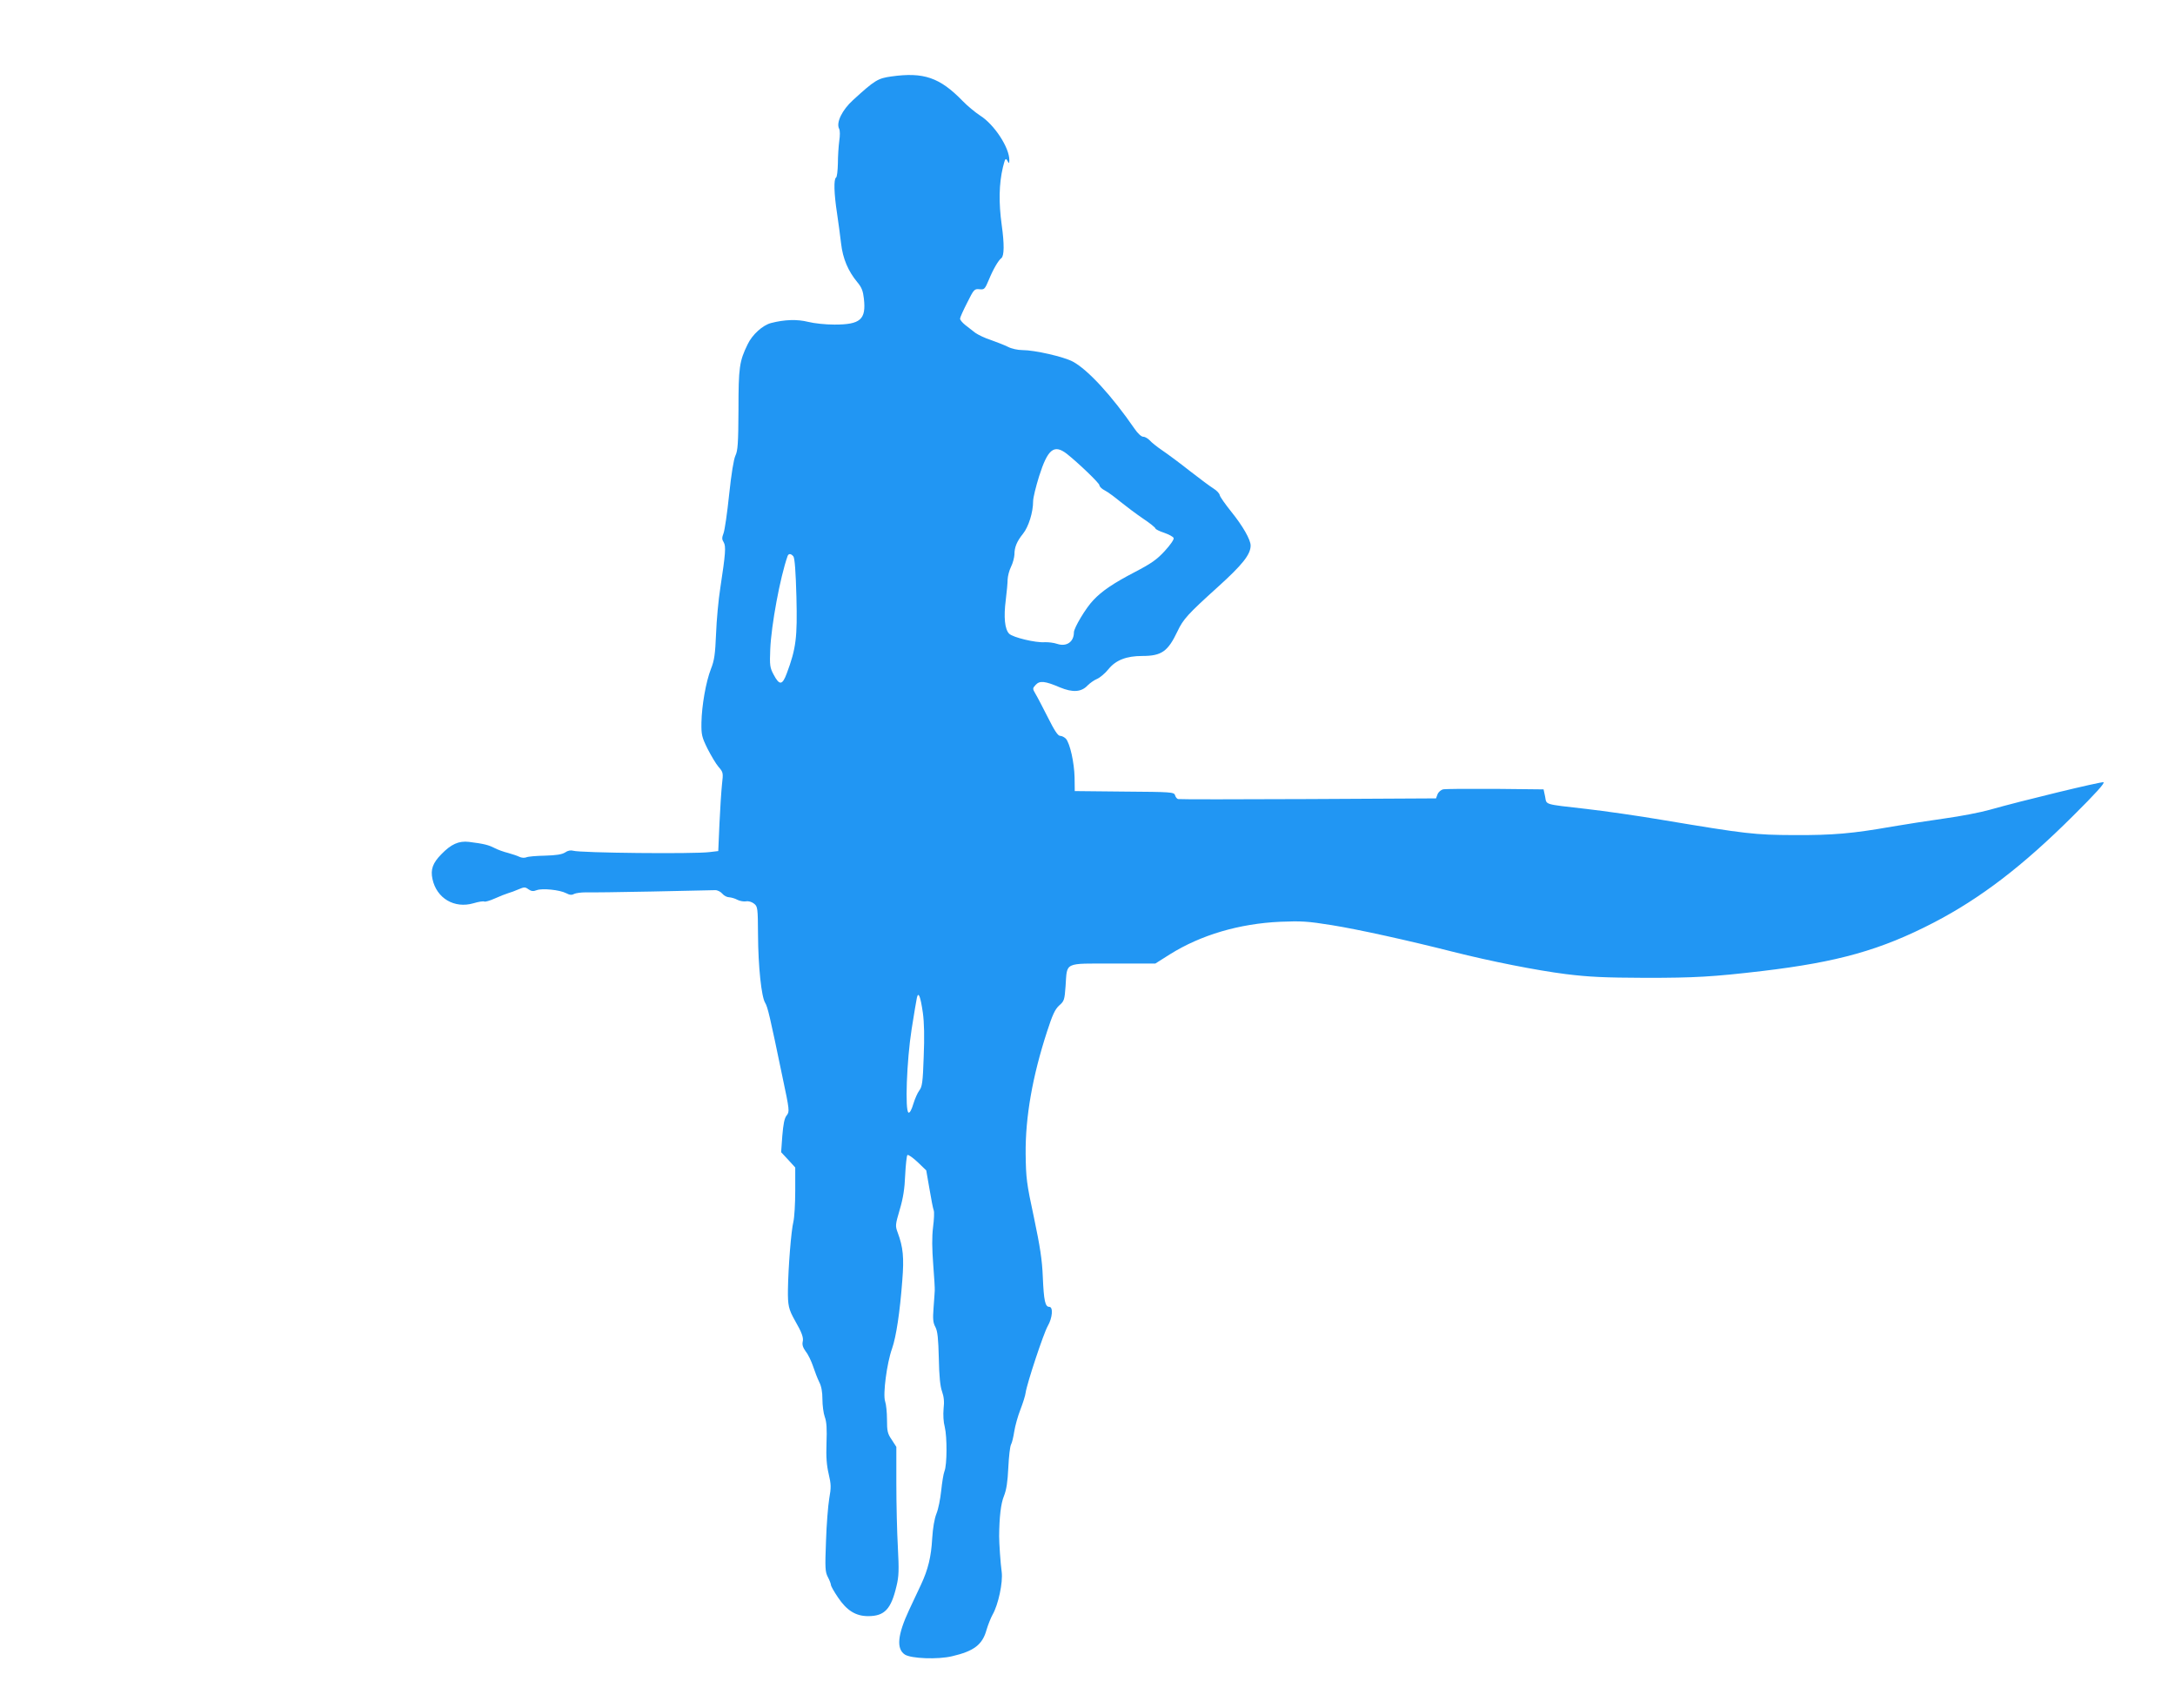<?xml version="1.0" standalone="no"?>
<!DOCTYPE svg PUBLIC "-//W3C//DTD SVG 20010904//EN"
 "http://www.w3.org/TR/2001/REC-SVG-20010904/DTD/svg10.dtd">
<svg version="1.0" xmlns="http://www.w3.org/2000/svg"
 width="1280pt" height="1005pt" viewBox="0 0 1280 1005"
 preserveAspectRatio="xMidYMid meet">
<g transform="translate(0,1005) scale(0.1,-0.1)"
fill="#2196f3" stroke="none">
<path d="M5245 9600 c-79 -11 -97 -22 -225 -139 -64 -58 -100 -132 -82 -168 6
-10 6 -41 1 -73 -4 -30 -8 -90 -8 -132 -1 -42 -5 -80 -11 -83 -14 -9 -12 -94
6 -210 8 -55 19 -135 24 -179 10 -87 41 -161 95 -226 26 -31 34 -52 39 -97 14
-123 -20 -153 -173 -153 -53 0 -119 7 -155 16 -63 16 -139 14 -219 -7 -49 -13
-110 -68 -137 -125 -49 -100 -54 -136 -54 -385 -1 -198 -4 -241 -18 -270 -10
-21 -24 -106 -37 -229 -11 -107 -26 -210 -33 -228 -10 -26 -10 -36 1 -53 14
-24 11 -65 -20 -269 -11 -69 -22 -190 -25 -270 -5 -119 -10 -156 -30 -206 -30
-77 -54 -216 -56 -316 -1 -71 2 -85 36 -154 21 -41 50 -90 65 -107 27 -31 28
-35 20 -102 -4 -38 -11 -143 -15 -232 l-7 -161 -51 -6 c-92 -12 -763 -5 -803
8 -14 4 -32 1 -47 -10 -19 -12 -52 -17 -118 -19 -51 -1 -101 -5 -111 -10 -10
-4 -28 -3 -40 3 -12 6 -42 16 -67 23 -25 6 -61 19 -80 29 -35 18 -62 25 -150
36 -60 7 -105 -13 -163 -73 -50 -51 -64 -89 -52 -145 24 -114 129 -176 242
-143 29 9 58 13 63 10 5 -3 33 5 62 18 29 13 64 27 78 31 14 4 42 14 62 23 33
14 39 14 58 0 17 -12 29 -13 49 -5 32 12 135 2 173 -18 21 -11 33 -12 47 -4
11 5 41 9 68 9 26 -1 203 1 393 5 190 4 356 8 370 8 13 0 32 -10 41 -21 10
-12 28 -21 41 -21 12 -1 34 -7 48 -15 14 -7 36 -11 50 -9 15 3 34 -3 47 -13
22 -17 23 -25 24 -183 1 -188 20 -366 42 -401 15 -25 27 -75 101 -432 43 -202
43 -208 26 -230 -14 -17 -20 -50 -26 -120 l-7 -97 42 -45 41 -45 0 -137 c0
-76 -5 -158 -11 -183 -13 -53 -30 -265 -32 -400 -1 -92 4 -114 41 -180 41 -71
52 -102 46 -125 -4 -18 1 -34 18 -58 14 -17 33 -57 43 -87 10 -30 26 -72 36
-92 13 -25 19 -59 19 -101 0 -36 6 -83 14 -105 11 -29 13 -72 10 -154 -3 -83
1 -131 13 -182 14 -60 15 -78 3 -145 -7 -42 -16 -155 -19 -251 -6 -157 -5
-179 11 -210 10 -19 18 -40 18 -46 0 -7 18 -39 41 -73 52 -78 105 -111 178
-111 97 0 135 41 167 177 14 57 15 95 8 228 -5 88 -9 257 -9 376 l0 215 -27
42 c-25 36 -28 51 -28 119 0 42 -5 90 -11 107 -14 40 10 225 41 311 24 69 46
213 60 400 11 135 5 196 -27 282 -15 40 -14 46 12 135 20 67 29 124 32 203 3
61 9 114 13 118 4 5 31 -14 60 -41 l51 -49 19 -109 c10 -60 21 -117 25 -126 4
-9 2 -54 -4 -100 -7 -58 -6 -125 1 -218 6 -74 10 -144 9 -155 0 -11 -4 -56 -7
-101 -5 -65 -3 -88 11 -113 13 -25 17 -68 20 -184 2 -105 8 -165 19 -195 11
-31 14 -61 9 -102 -3 -35 -1 -78 7 -107 14 -57 14 -223 -2 -261 -6 -15 -14
-66 -19 -114 -5 -48 -17 -109 -28 -135 -12 -31 -21 -83 -25 -146 -6 -108 -24
-182 -66 -272 -16 -33 -47 -100 -70 -149 -68 -146 -76 -228 -25 -262 37 -24
194 -30 278 -10 129 30 179 68 203 156 9 30 25 70 35 88 34 59 62 190 54 252
-7 49 -15 170 -15 210 1 113 10 192 28 236 15 37 22 84 26 168 3 64 10 125 16
136 6 10 14 45 19 77 5 32 21 90 36 128 15 39 29 83 31 100 7 52 105 348 130
392 28 48 33 113 9 113 -24 0 -32 35 -38 175 -4 102 -16 178 -52 350 -44 204
-47 231 -49 375 -2 217 40 456 126 720 32 99 47 131 71 153 30 26 32 33 38
115 10 143 -13 132 279 132 l249 0 87 55 c181 113 406 180 649 191 123 5 160
3 303 -20 156 -25 450 -90 714 -157 222 -56 490 -109 663 -131 139 -17 225
-21 470 -22 289 0 395 6 685 40 447 53 699 124 1010 285 277 144 525 334 820
628 131 130 190 195 179 198 -15 4 -482 -109 -669 -162 -52 -15 -171 -38 -265
-51 -93 -13 -233 -35 -310 -48 -232 -41 -349 -51 -575 -50 -235 1 -285 7 -770
88 -146 25 -350 54 -455 66 -255 29 -232 23 -242 73 l-9 42 -284 3 c-157 1
-295 0 -308 -3 -12 -3 -27 -16 -32 -29 l-9 -24 -753 -4 c-414 -2 -758 -2 -765
0 -7 2 -15 12 -18 23 -6 18 -22 19 -298 21 l-292 3 -1 80 c-2 88 -27 200 -51
228 -9 9 -24 17 -34 17 -13 0 -33 30 -72 108 -30 59 -62 121 -73 139 -18 31
-18 32 1 53 24 26 54 23 143 -15 75 -31 126 -28 163 12 13 13 38 31 55 38 17
7 48 33 68 58 43 53 106 77 198 77 114 0 151 26 208 146 33 70 60 100 236 259
146 132 194 192 194 245 0 34 -46 115 -114 199 -35 44 -66 87 -68 98 -2 10
-18 27 -36 38 -18 11 -80 57 -139 103 -58 46 -131 100 -162 121 -31 21 -65 48
-75 60 -11 11 -27 21 -38 21 -11 0 -32 19 -51 47 -133 193 -274 347 -363 395
-54 29 -225 68 -298 68 -26 0 -63 8 -84 19 -20 10 -66 28 -100 40 -35 11 -76
31 -93 43 -16 13 -42 33 -59 46 -16 13 -30 29 -30 37 0 7 19 49 42 94 39 78
42 82 72 79 29 -3 32 0 56 57 24 59 56 114 73 126 17 13 18 83 2 196 -18 131
-16 241 7 338 13 52 16 57 26 40 11 -19 11 -19 12 2 1 74 -89 211 -172 263
-29 19 -75 57 -103 86 -134 138 -229 171 -420 144z m1034 -2221 c68 -54 191
-172 191 -184 0 -8 14 -22 32 -31 18 -9 58 -39 91 -66 32 -26 92 -71 133 -99
41 -27 74 -54 74 -59 0 -4 23 -16 51 -25 28 -10 53 -23 56 -31 3 -8 -19 -40
-53 -77 -46 -50 -79 -73 -175 -123 -125 -65 -195 -112 -245 -166 -43 -44 -114
-163 -114 -189 0 -56 -43 -86 -98 -68 -20 7 -54 11 -74 10 -53 -4 -187 28
-209 50 -26 26 -33 98 -20 198 6 48 11 103 11 122 1 19 9 52 20 74 11 22 19
54 20 72 0 43 14 77 51 123 32 40 59 125 59 191 0 20 16 85 35 146 51 161 88
191 164 132z m-1610 -603 c8 -9 14 -90 18 -238 6 -240 -2 -304 -57 -451 -26
-70 -43 -71 -77 -7 -22 41 -24 54 -20 150 6 142 58 423 102 548 6 16 20 15 34
-2z m762 -2685 c8 -58 10 -143 5 -260 -5 -150 -9 -176 -26 -198 -10 -13 -26
-49 -35 -79 -10 -34 -21 -54 -28 -51 -22 7 -11 307 18 491 14 89 28 172 31
185 9 39 21 8 35 -88z"/>
</g>
</svg>
